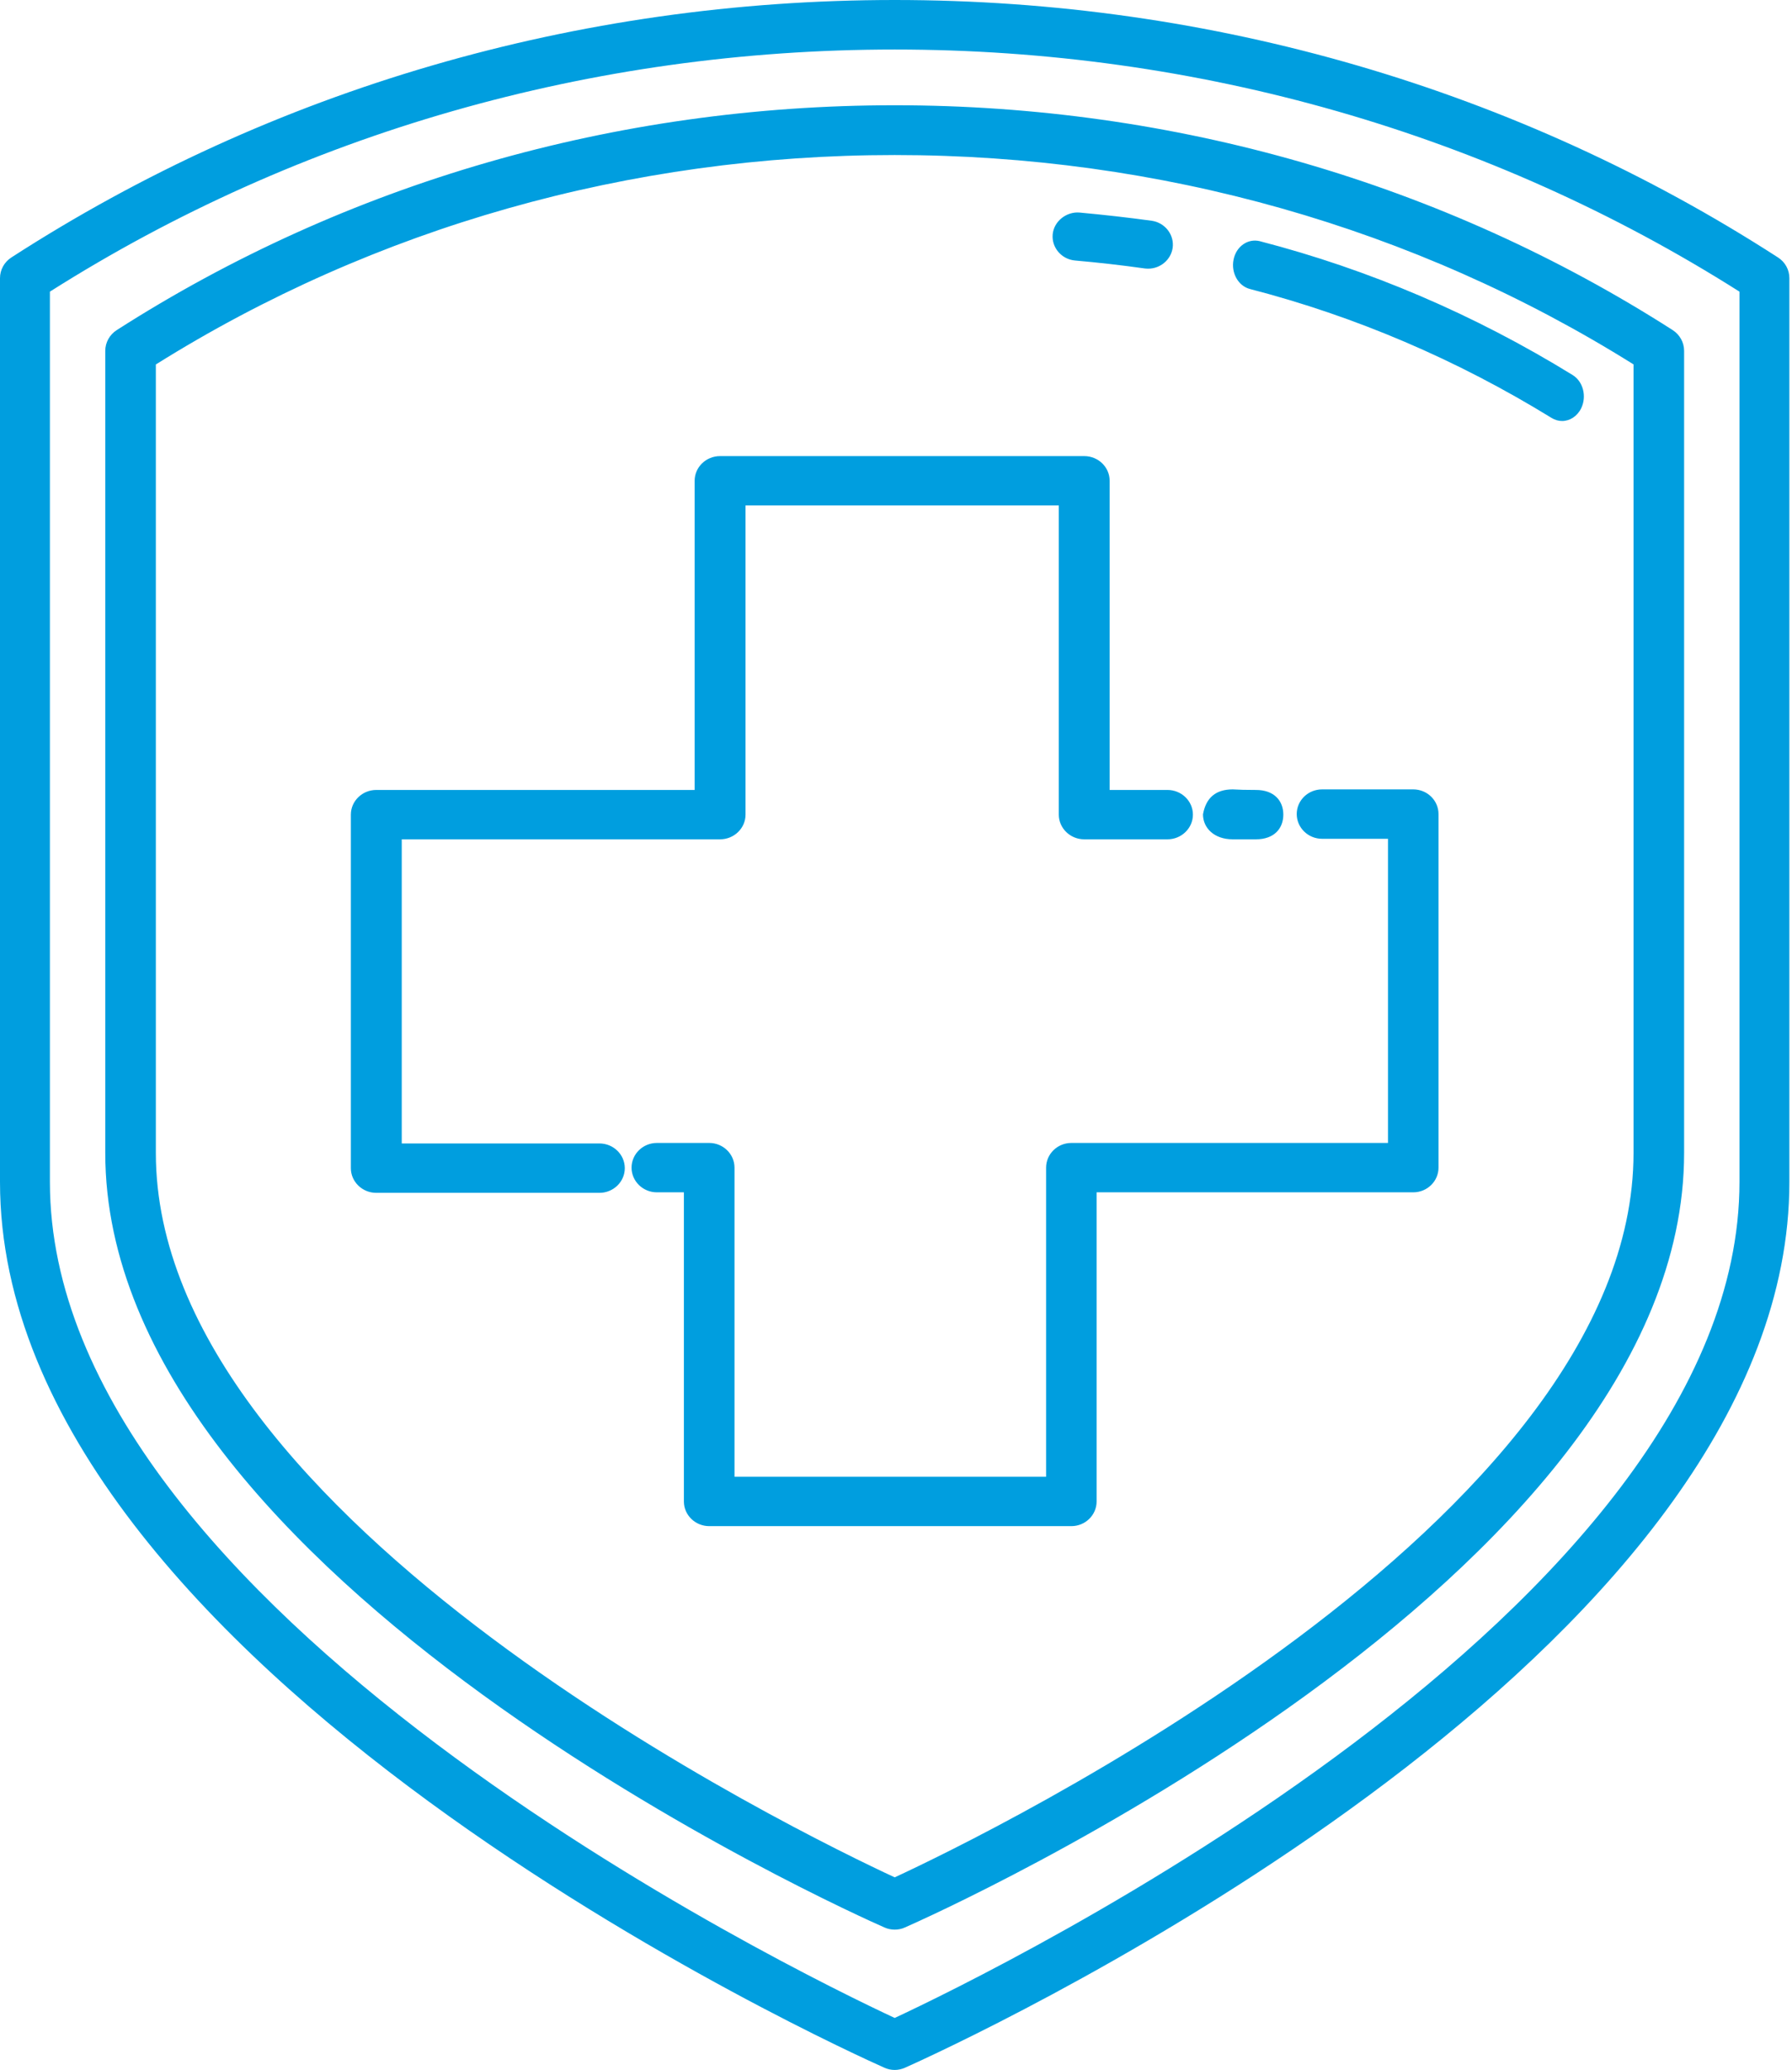 <?xml version="1.0" encoding="UTF-8"?>
<svg width="58px" height="67px" viewBox="0 0 58 67" version="1.1" xmlns="http://www.w3.org/2000/svg" xmlns:xlink="http://www.w3.org/1999/xlink">
    <title>InTheFuture_Icon</title>
    <g id="Patient/Visitor-Information-R1V1" stroke="none" stroke-width="1" fill="none" fill-rule="evenodd">
        <path d="M28.958,0 C39.222,0 49.109,2.882 57.546,8.333 C57.778,8.481 57.915,8.732 57.915,9.004 L57.915,38.257 C57.915,52.921 34.166,64.659 29.9,66.649 L29.652,66.764 C29.469,66.848 29.345,66.904 29.286,66.93 C29.181,66.976 29.069,67 28.958,67 C28.845,67 28.732,66.976 28.629,66.93 C27.457,66.409 0,54.025 0,38.257 L0,9.004 C0,8.732 0.139,8.481 0.369,8.333 C8.806,2.882 18.693,0 28.958,0 Z M28.958,1.603 C19.153,1.603 9.712,4.31 1.615,9.44 L1.615,38.257 C1.615,52.115 25.828,63.859 28.958,65.317 C32.085,63.857 56.3,52.107 56.3,38.257 L56.3,9.44 C48.206,4.31 38.76,1.603 28.958,1.603 Z M28.958,3.407 C37.996,3.407 46.704,5.923 54.136,10.683 C54.369,10.832 54.508,11.085 54.508,11.357 L54.508,37.318 C54.508,51.123 30.321,61.935 29.291,62.387 C29.187,62.436 29.072,62.458 28.958,62.458 C28.845,62.458 28.731,62.436 28.624,62.387 C27.594,61.935 3.407,51.123 3.407,37.318 L3.407,11.357 C3.407,11.085 3.548,10.832 3.781,10.683 C11.215,5.923 19.921,3.407 28.958,3.407 Z M28.958,5.018 C20.389,5.018 12.131,7.359 5.044,11.797 L5.044,37.318 C5.044,49.255 26.037,59.411 28.958,60.766 C31.881,59.411 52.871,49.255 52.871,37.318 L52.871,11.795 C45.788,7.359 37.53,5.018 28.958,5.018 Z M45.742,25.551 C46.193,25.551 46.559,25.908 46.559,26.349 L46.559,37.795 C46.559,38.234 46.193,38.593 45.742,38.593 L35.493,38.593 L35.493,48.6 C35.493,49.039 35.127,49.398 34.676,49.398 L22.955,49.398 C22.503,49.398 22.135,49.039 22.135,48.6 L22.135,38.593 L21.26,38.593 C20.809,38.593 20.441,38.234 20.441,37.795 C20.441,37.354 20.809,36.995 21.26,36.995 L22.955,36.995 C23.405,36.995 23.773,37.354 23.773,37.795 L23.773,47.799 L33.858,47.799 L33.858,37.795 C33.858,37.354 34.224,36.995 34.676,36.995 L44.924,36.995 L44.924,27.15 L42.79,27.15 C42.338,27.15 41.97,26.79 41.97,26.349 C41.97,25.908 42.338,25.551 42.79,25.551 L45.742,25.551 Z M35.093,14.763 C35.545,14.763 35.915,15.12 35.915,15.561 L35.915,25.569 L37.786,25.569 C38.24,25.569 38.61,25.928 38.61,26.367 C38.61,26.808 38.24,27.167 37.786,27.167 L35.093,27.167 C34.639,27.167 34.269,26.808 34.269,26.367 L34.269,16.361 L24.13,16.361 L24.13,26.367 C24.13,26.808 23.76,27.167 23.306,27.167 L13.003,27.167 L13.003,37.011 L19.4,37.011 C19.854,37.011 20.222,37.371 20.222,37.812 C20.222,38.251 19.854,38.61 19.4,38.61 L12.178,38.61 C11.726,38.61 11.356,38.251 11.356,37.812 L11.356,26.367 C11.356,25.928 11.726,25.569 12.178,25.569 L22.483,25.569 L22.483,15.561 C22.483,15.12 22.853,14.763 23.306,14.763 L35.093,14.763 Z M39.896,25.551 C40.081,25.563 40.333,25.569 40.65,25.569 C41.248,25.569 41.536,25.928 41.536,26.367 C41.536,26.808 41.248,27.167 40.65,27.167 L39.896,27.167 C39.298,27.167 38.936,26.8 38.936,26.359 C39.032,25.82 39.352,25.551 39.896,25.551 Z M40.772,7.806 C44.314,8.723 47.722,10.181 50.897,12.137 C51.239,12.345 51.364,12.829 51.177,13.214 C51.048,13.478 50.807,13.627 50.558,13.627 C50.443,13.627 50.326,13.593 50.219,13.528 C47.155,11.642 43.871,10.239 40.454,9.354 C40.076,9.255 39.838,8.83 39.926,8.401 C40.011,7.976 40.389,7.712 40.772,7.806 Z M34.94,6.88 C35.724,6.952 36.503,7.04 37.272,7.145 C37.708,7.205 38.014,7.602 37.954,8.025 C37.896,8.414 37.552,8.696 37.162,8.696 C37.122,8.696 37.086,8.693 37.048,8.689 C36.303,8.584 35.552,8.498 34.794,8.432 C34.357,8.393 34.033,8.013 34.071,7.587 C34.111,7.158 34.518,6.845 34.94,6.88 Z" id="InTheFuture_Icon" fill="#009EDF"></path>
    </g>
</svg>